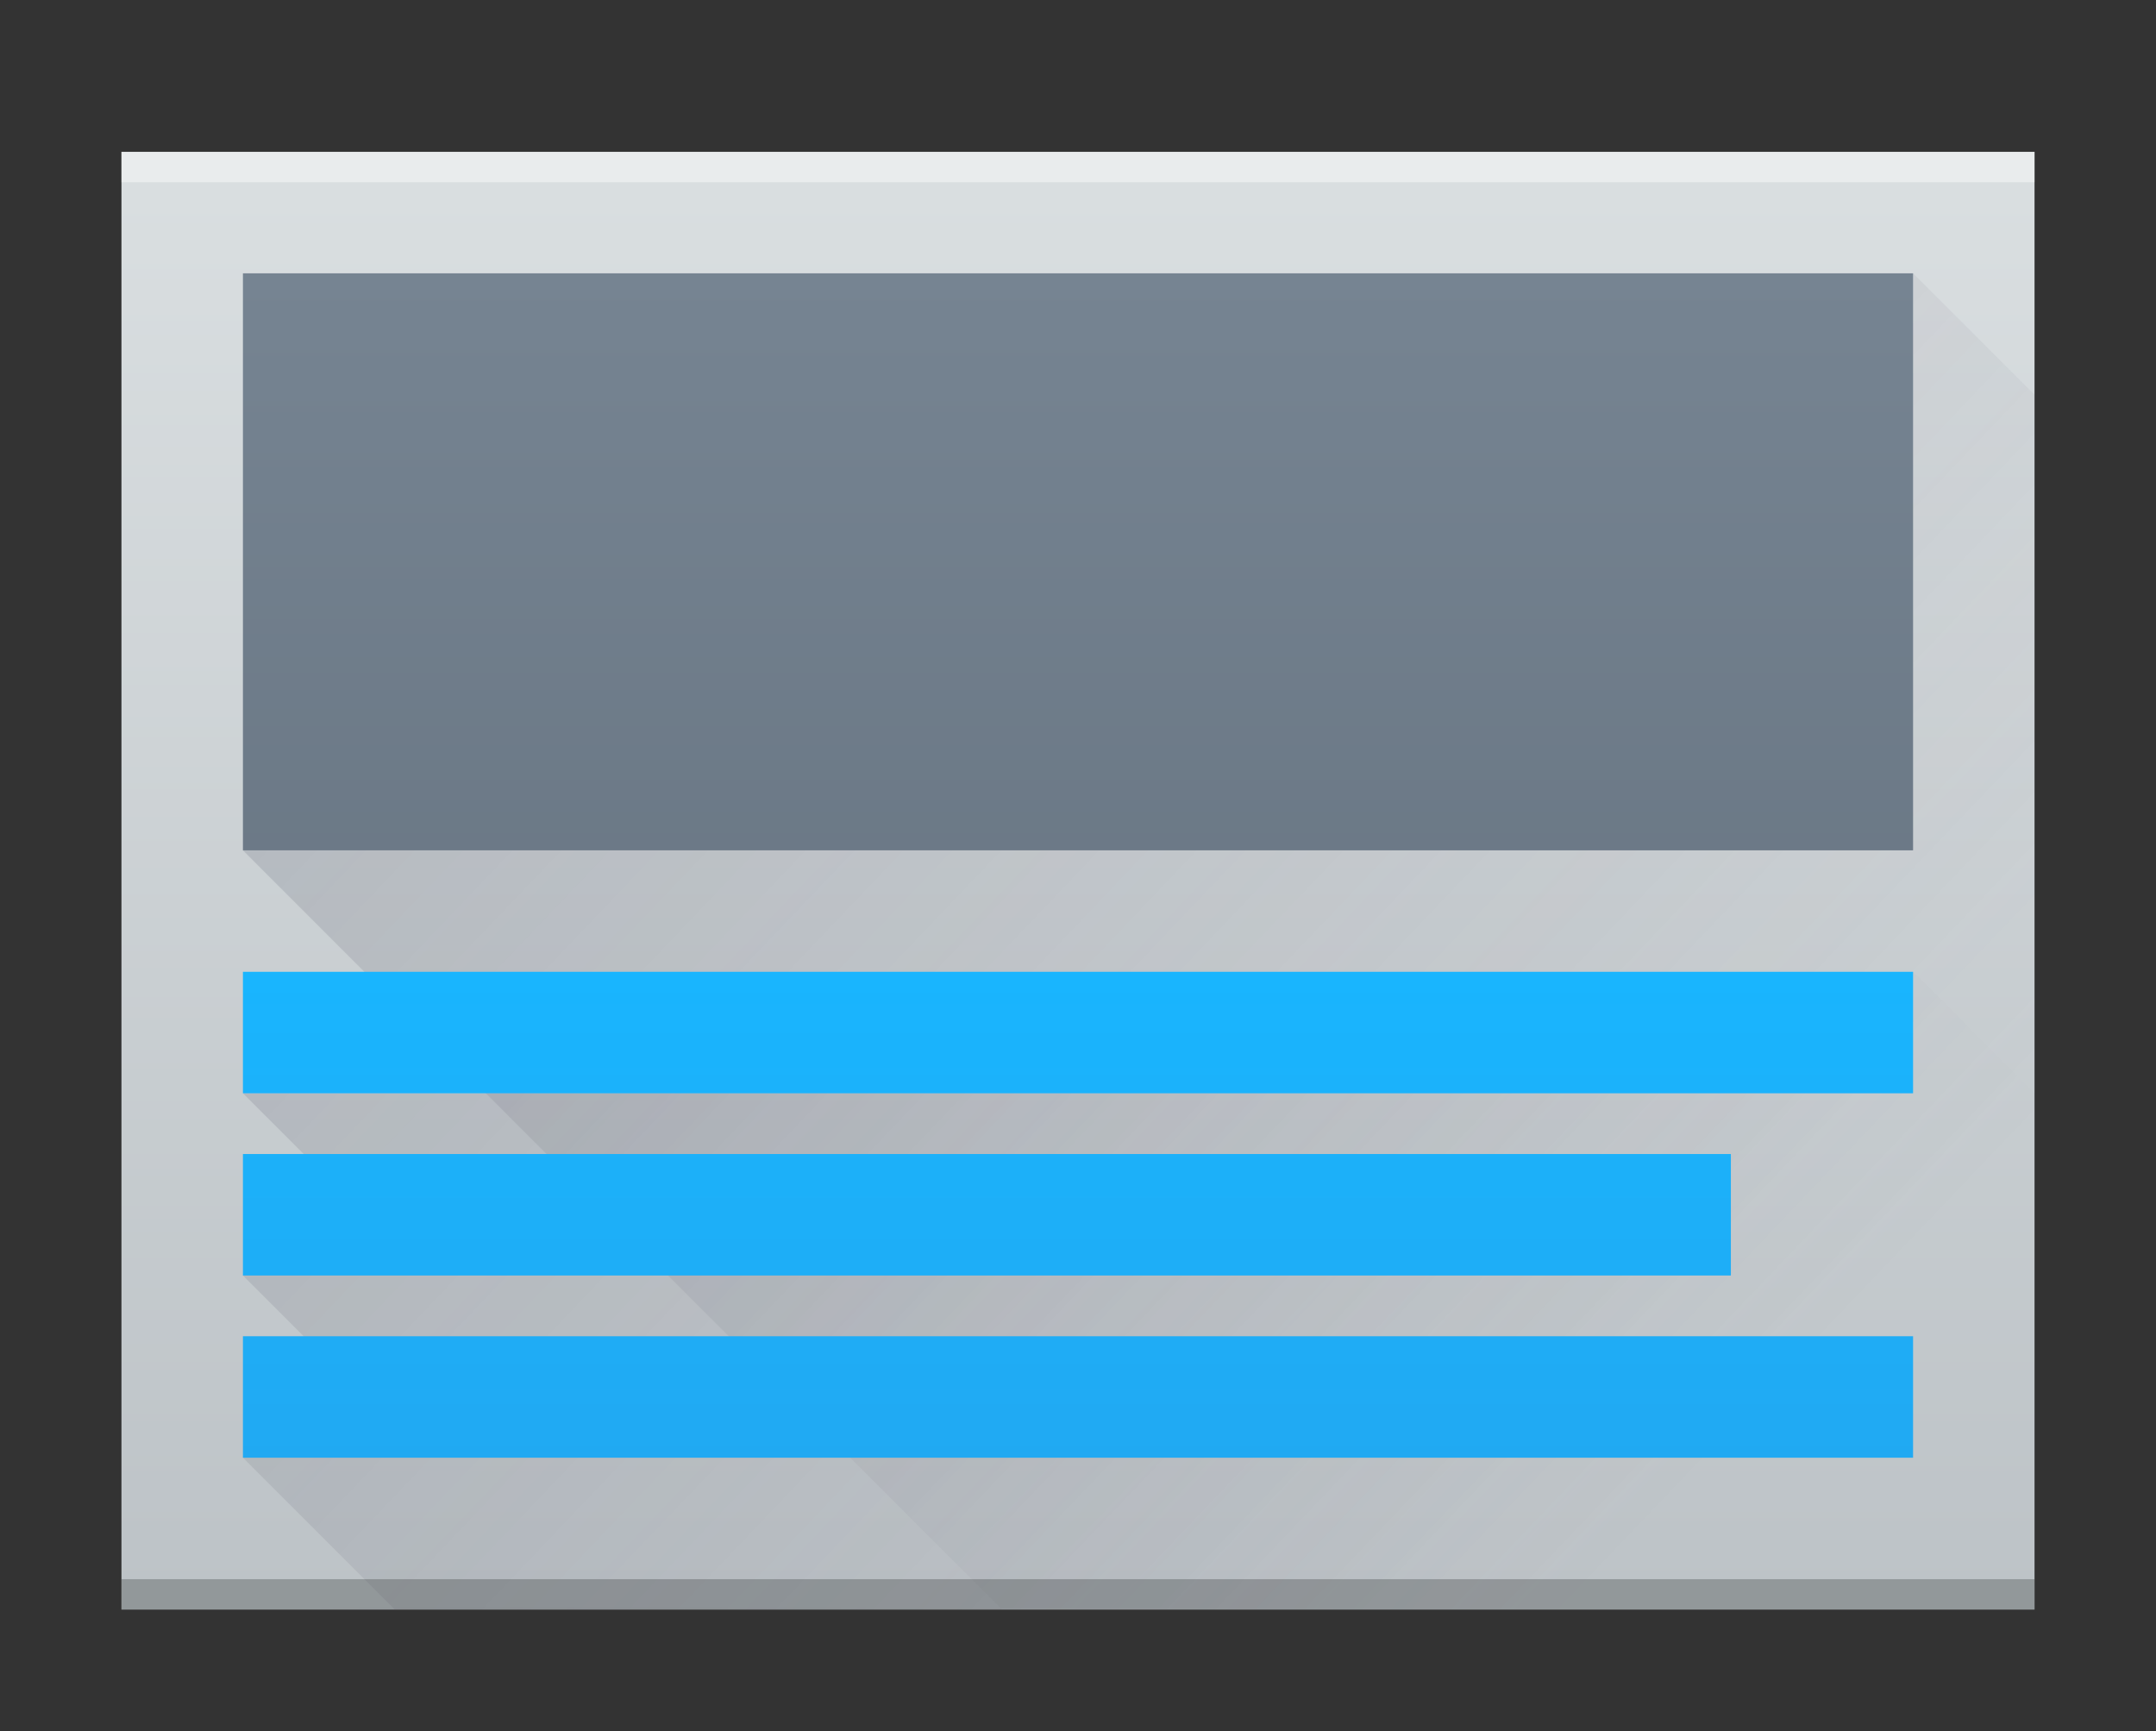 <svg height="57" viewBox="0 0 71 57" width="71" xmlns="http://www.w3.org/2000/svg" xmlns:xlink="http://www.w3.org/1999/xlink"><rect x="0" y="0" width="71" height="57" fill="#333333" stroke="none"/><linearGradient id="a" gradientTransform="matrix(1.05 0 0 1.043 -38.5 -41.662)" gradientUnits="userSpaceOnUse" x1="798" x2="798" y1="958.219" y2="912.219"><stop offset="0" stop-color="#bdc3c7"/><stop offset="1" stop-color="#dadfe1"/></linearGradient><linearGradient id="b" gradientTransform="matrix(1.058 0 0 1.379 -.462 -15.828)" gradientUnits="userSpaceOnUse" x1="33.527" x2="33.527" y1="49.829" y2="18"><stop offset="0" stop-color="#5e6b78"/><stop offset="1" stop-color="#768492"/></linearGradient><linearGradient id="c" gradientUnits="userSpaceOnUse" x1="777" x2="820" xlink:href="#d" y1="913.219" y2="954.219"/><linearGradient id="d"><stop offset="0" stop-color="#383e51"/><stop offset="1" stop-color="#655c6f" stop-opacity="0"/></linearGradient><linearGradient id="e" gradientUnits="userSpaceOnUse" x1="11" x2="54" xlink:href="#d" y1="10" y2="51"/><linearGradient id="f" gradientTransform="matrix(1 0 0 .8 0 189.044)" gradientUnits="userSpaceOnUse" x1="799" x2="799" y1="958.969" y2="935.219"><stop offset="0" stop-color="#22a7f0"/><stop offset="1" stop-color="#19b5fe"/></linearGradient><g transform="translate(-766 -905.219)"><path d="m770 910.219h63c0 0 0.0 0.0 0.0 0v48c0 0.0 0-29.217 0-14.609v14.609h-14.7-48.3c-0 0-0-0-0-0v-48c0-0.0 0-0.0 0-0z" fill="url(#a)"/><path d="m829 914.219v19h-55l2 2 23 23c-65.818-.125 34 0 34 0v-40z" fill="url(#c)" fill-rule="evenodd" opacity=".2"/><path d="m63 32v4h-55l2 2-2 4 2 2-2 4 3 3 2 2h54v-17z" fill="url(#e)" fill-rule="evenodd" opacity=".2" transform="translate(766 905.219)"/><rect fill="#2e3132" fill-opacity=".294" height="1" ry="0" width="63" x="770" y="957.219"/><rect fill="#fff" fill-opacity=".412" height="1" ry="0" width="63" x="770" y="910.219"/><path d="m774 937.219v4h55v-4zm0 6v4h49v-4zm0 6v4h55v-4z" fill="url(#f)"/><path d="m8 9v19h55v-19z" fill="url(#b)" transform="translate(766 905.219)"/></g></svg>